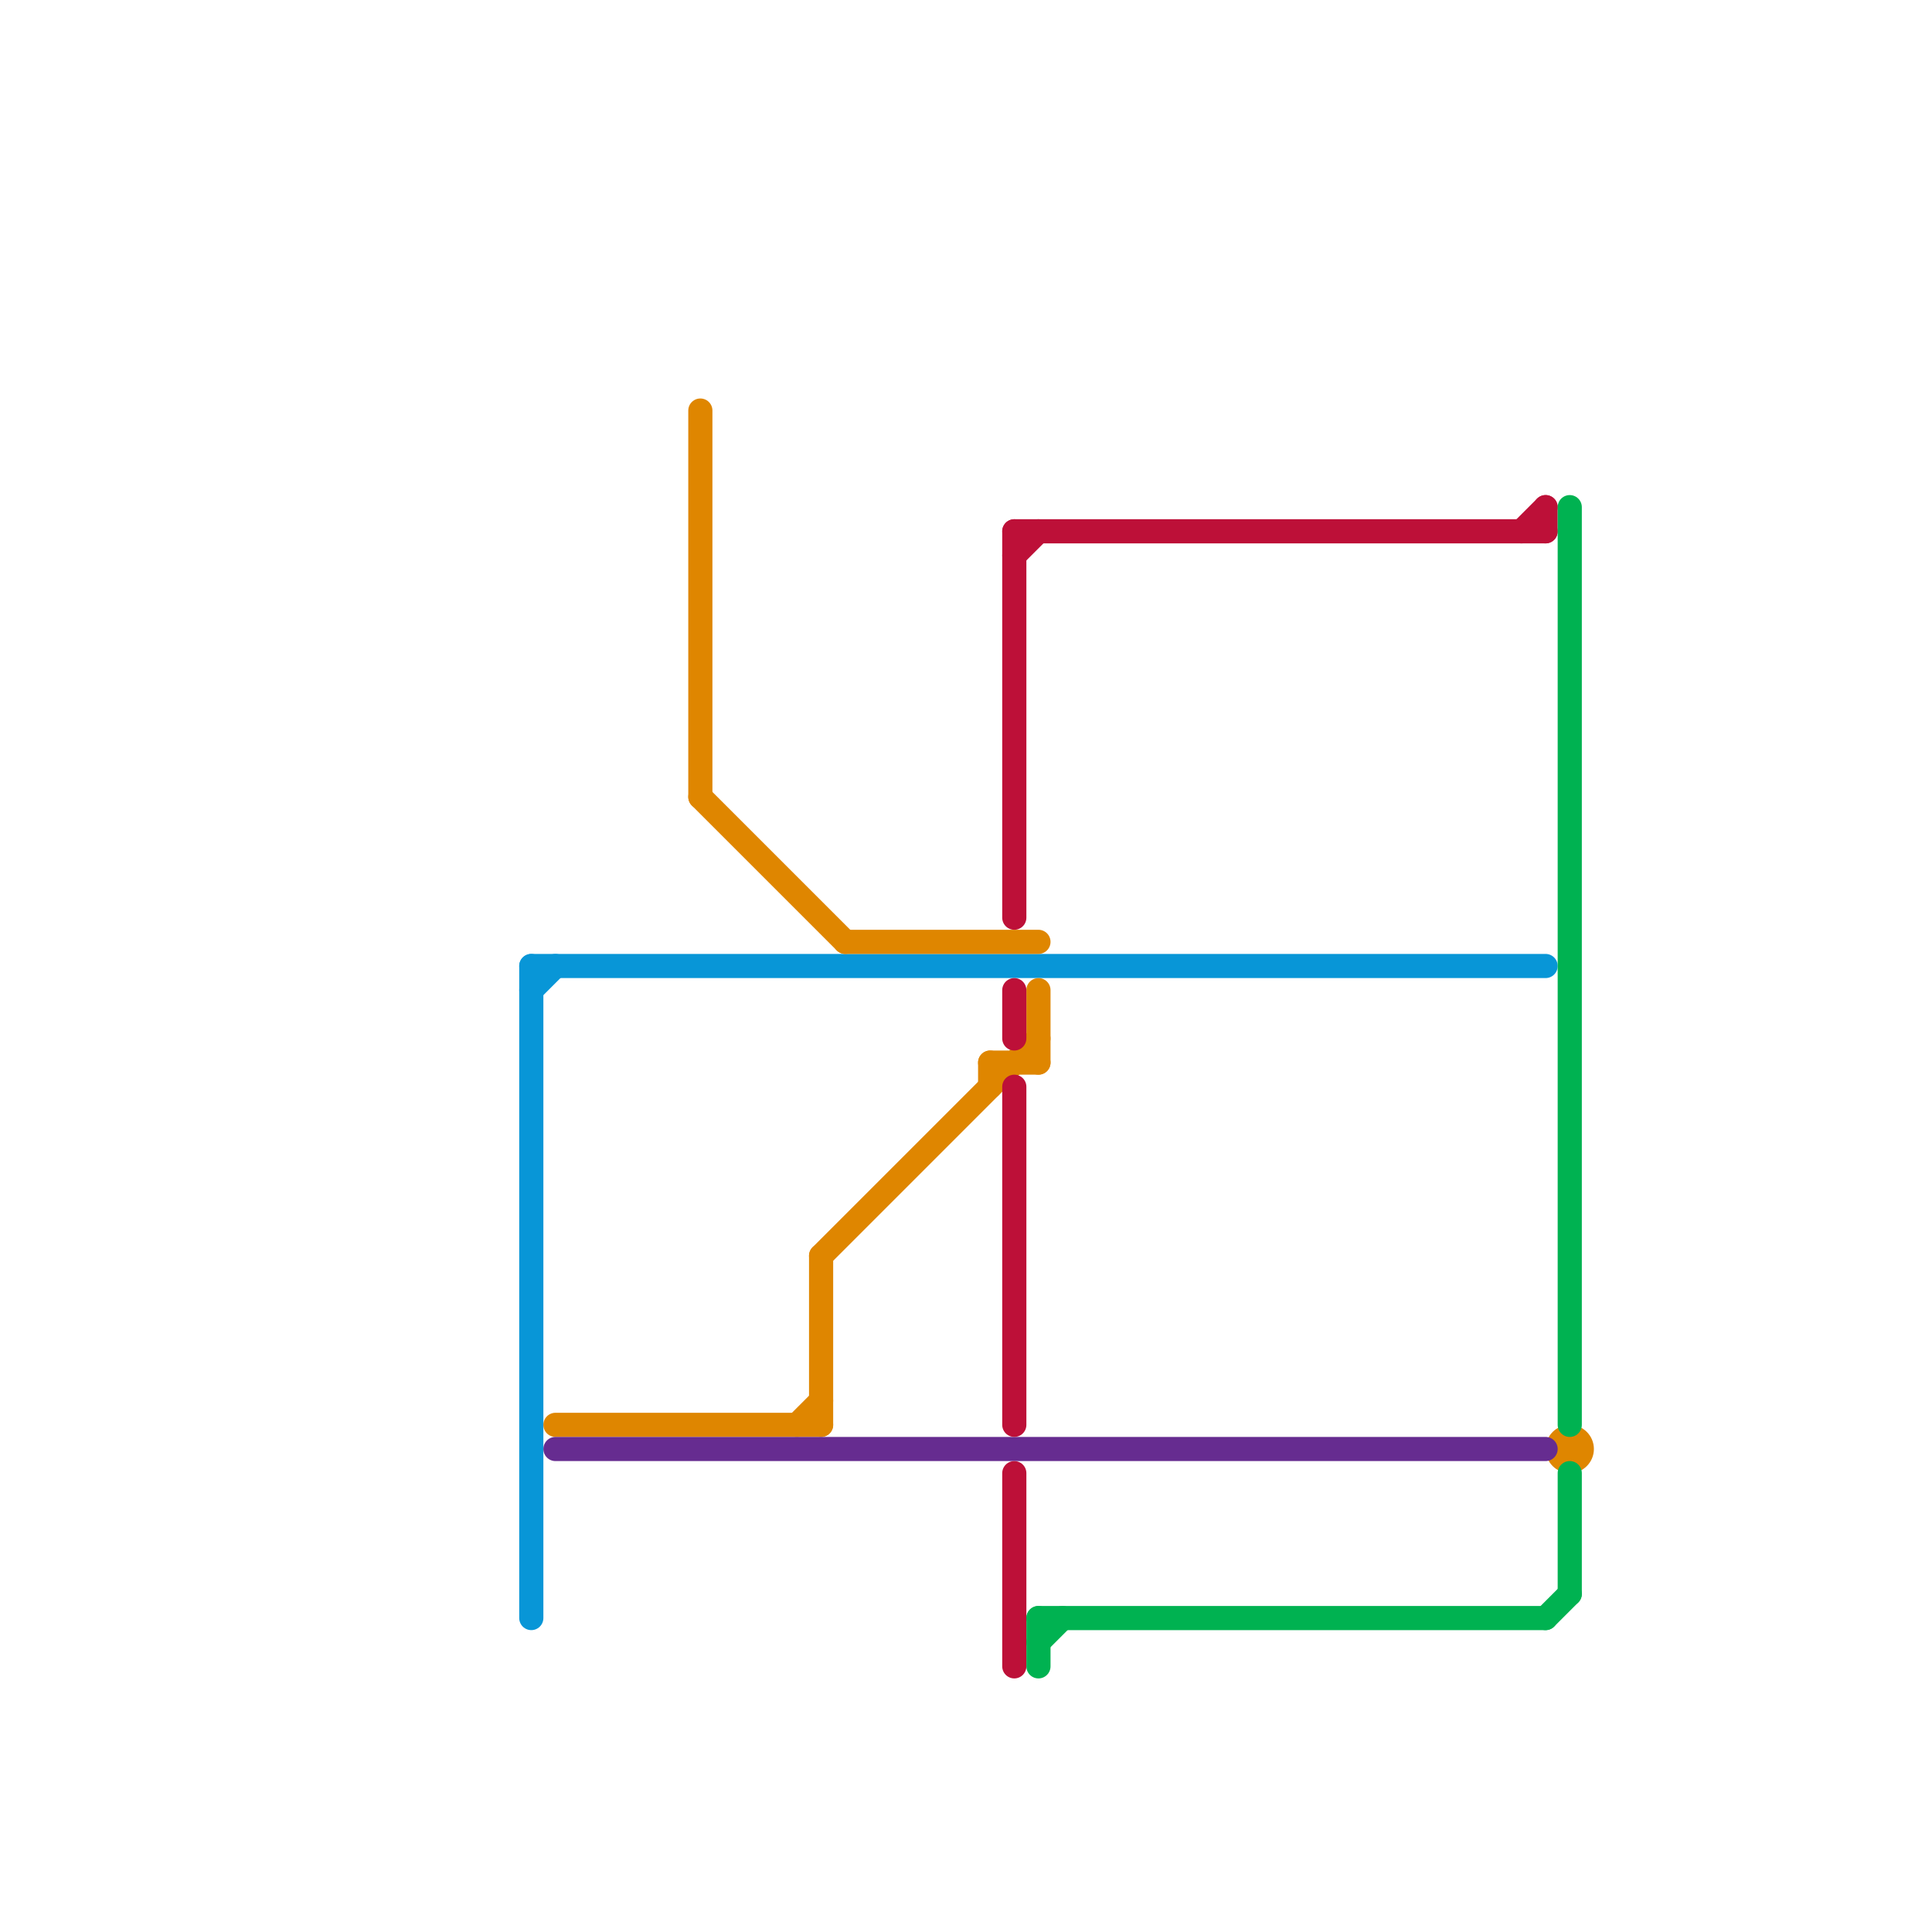 
<svg version="1.1" xmlns="http://www.w3.org/2000/svg" viewBox="0 0 80 80">
<style>text { font: 1px Helvetica; font-weight: 600; white-space: pre; dominant-baseline: central; } line { stroke-width: 1; fill: none; stroke-linecap: round; stroke-linejoin: round; } .c0 { stroke: #0896d7 } .c1 { stroke: #df8600 } .c2 { stroke: #662c90 } .c3 { stroke: #bd1038 } .c4 { stroke: #00b251 }</style><defs><g id="wm-xf"><circle r="1.2" fill="#000"/><circle r="0.9" fill="#fff"/><circle r="0.6" fill="#000"/><circle r="0.3" fill="#fff"/></g><g id="wm"><circle r="0.6" fill="#000"/><circle r="0.3" fill="#fff"/></g></defs><line class="c0" x1="22" y1="40" x2="22" y2="67"/><line class="c0" x1="22" y1="40" x2="64" y2="40"/><line class="c0" x1="22" y1="41" x2="23" y2="40"/><line class="c1" x1="23" y1="59" x2="34" y2="59"/><line class="c1" x1="41" y1="44" x2="43" y2="44"/><line class="c1" x1="43" y1="41" x2="43" y2="44"/><line class="c1" x1="35" y1="39" x2="43" y2="39"/><line class="c1" x1="33" y1="59" x2="34" y2="58"/><line class="c1" x1="34" y1="52" x2="43" y2="43"/><line class="c1" x1="34" y1="52" x2="34" y2="59"/><line class="c1" x1="41" y1="44" x2="41" y2="45"/><line class="c1" x1="29" y1="17" x2="29" y2="33"/><line class="c1" x1="29" y1="33" x2="35" y2="39"/><circle cx="65" cy="60" r="1" fill="#df8600" /><line class="c2" x1="23" y1="60" x2="64" y2="60"/><line class="c3" x1="42" y1="41" x2="42" y2="43"/><line class="c3" x1="42" y1="23" x2="43" y2="22"/><line class="c3" x1="42" y1="45" x2="42" y2="59"/><line class="c3" x1="64" y1="21" x2="64" y2="22"/><line class="c3" x1="63" y1="22" x2="64" y2="21"/><line class="c3" x1="42" y1="61" x2="42" y2="69"/><line class="c3" x1="42" y1="22" x2="42" y2="38"/><line class="c3" x1="42" y1="22" x2="64" y2="22"/><line class="c4" x1="64" y1="67" x2="65" y2="66"/><line class="c4" x1="43" y1="67" x2="64" y2="67"/><line class="c4" x1="65" y1="21" x2="65" y2="59"/><line class="c4" x1="43" y1="68" x2="44" y2="67"/><line class="c4" x1="43" y1="67" x2="43" y2="69"/><line class="c4" x1="65" y1="61" x2="65" y2="66"/>
</svg>
